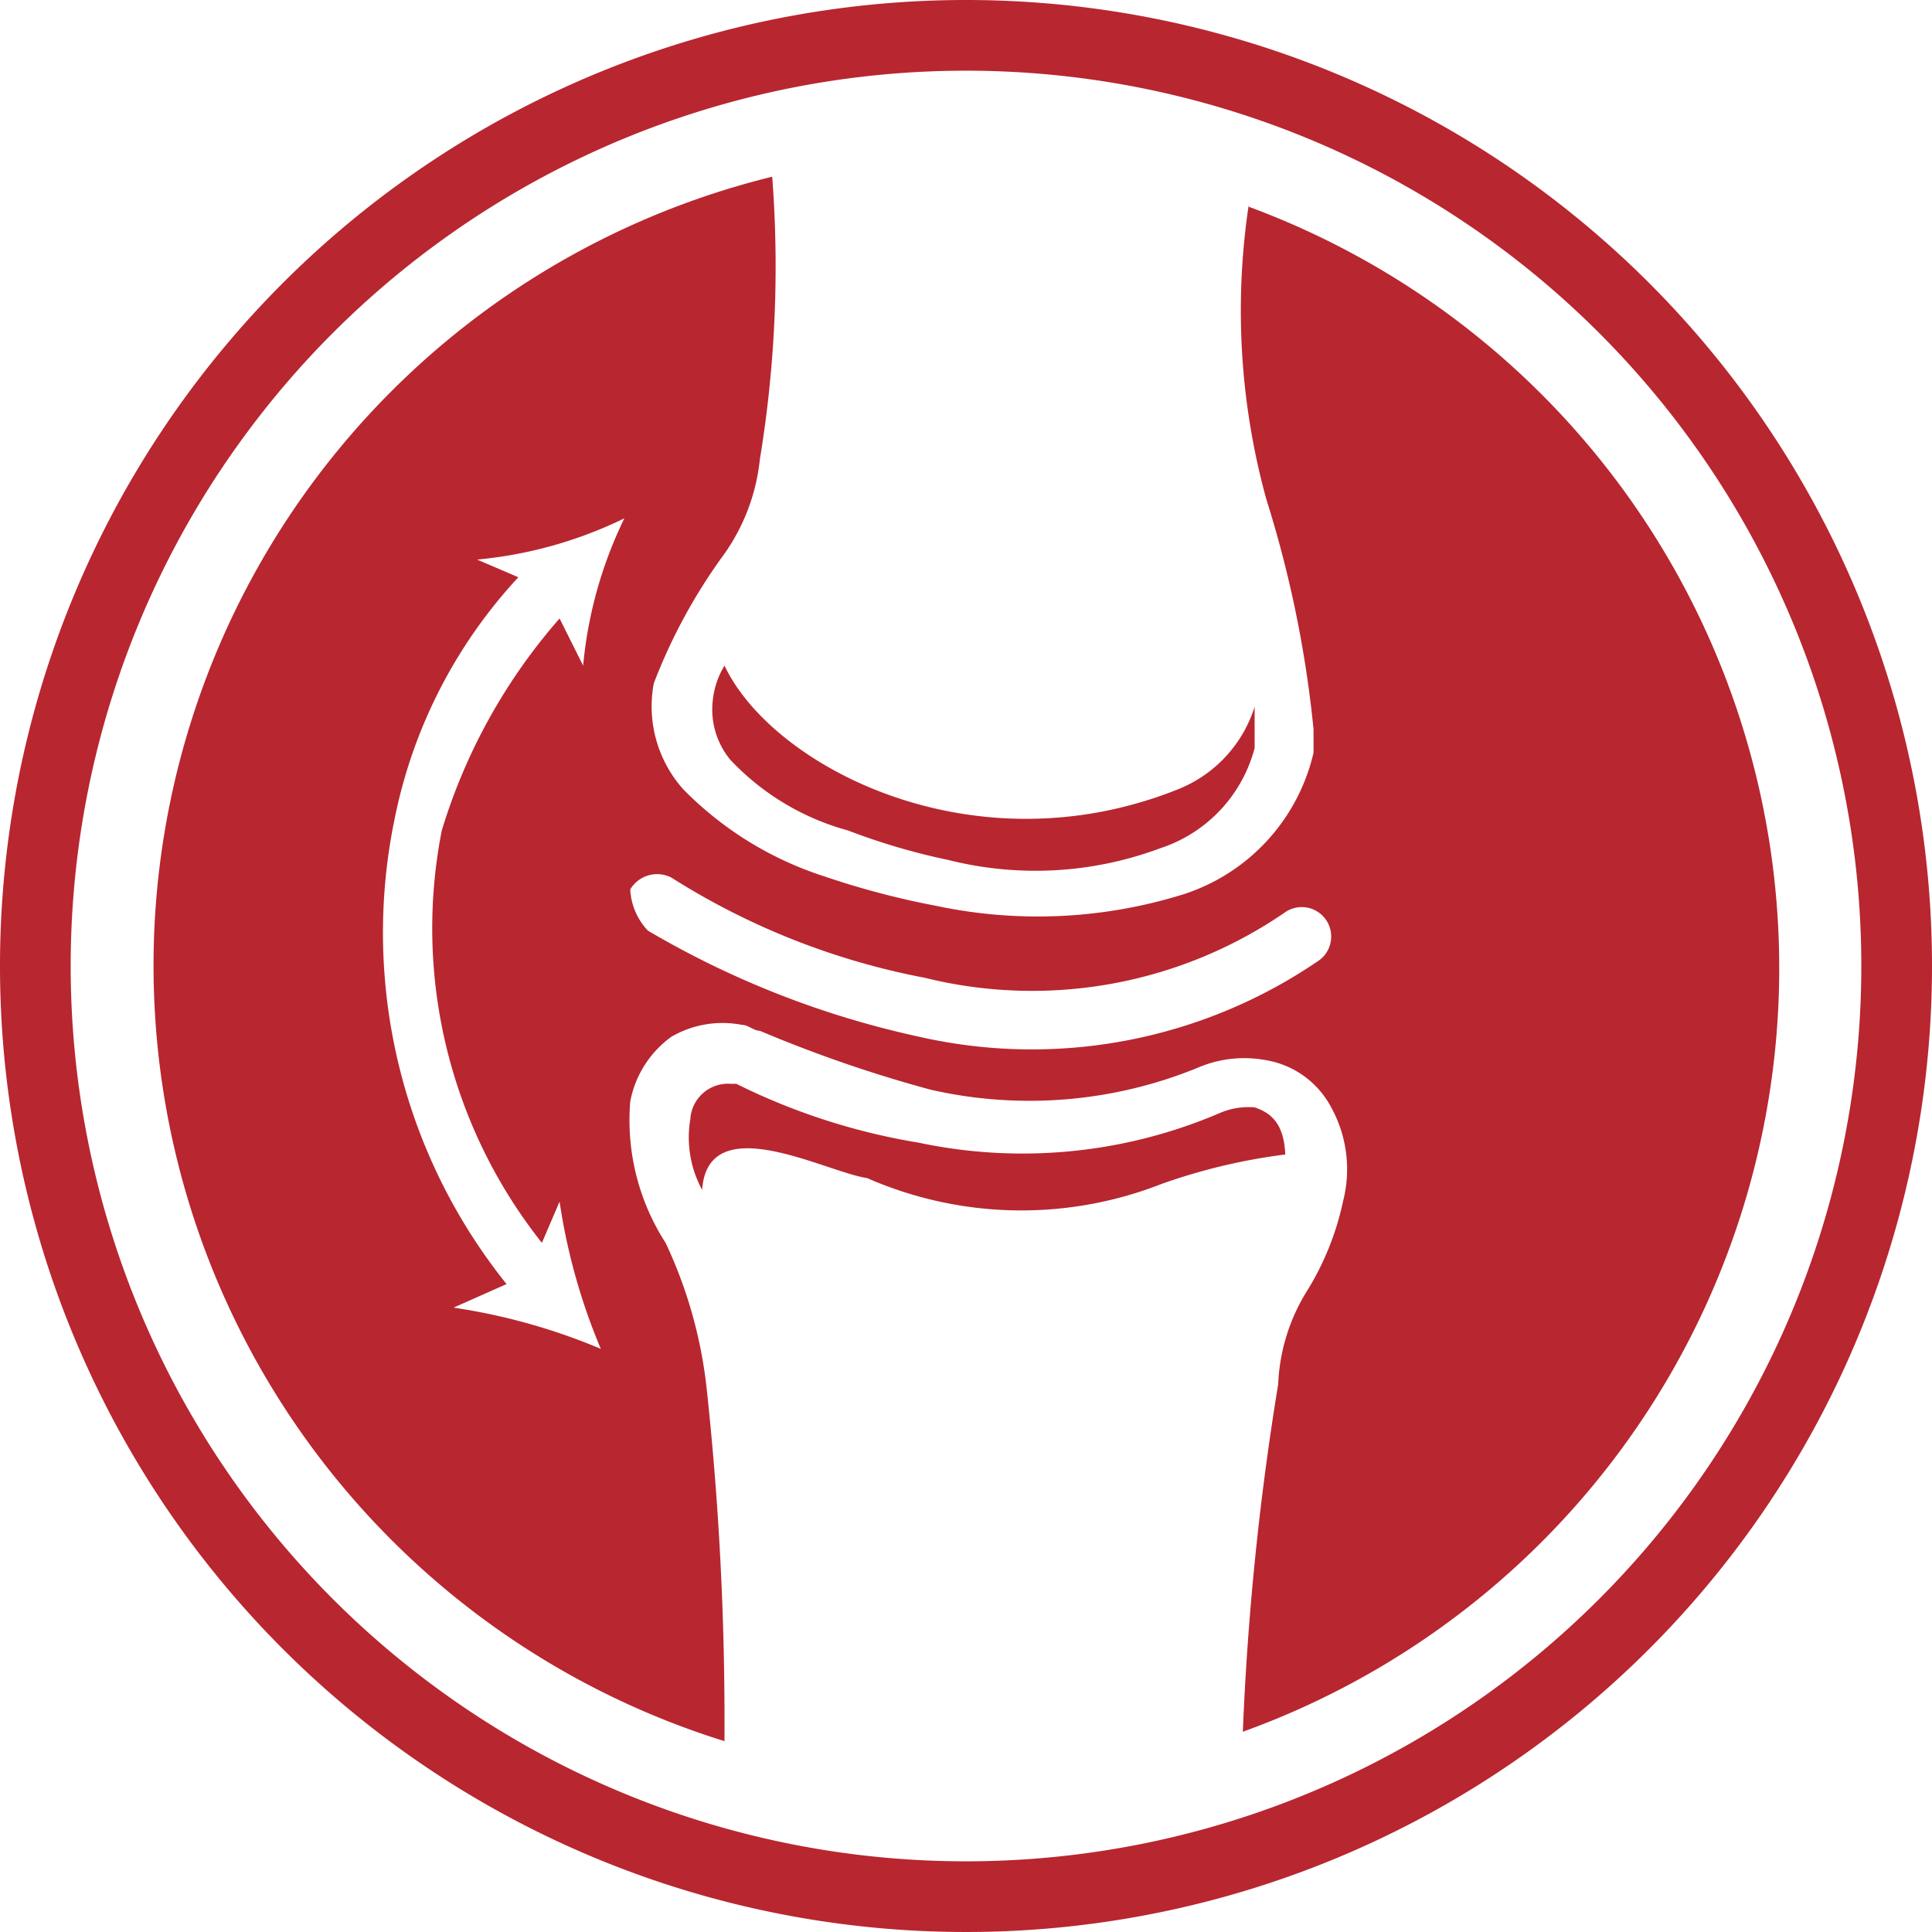 <?xml version="1.0" encoding="UTF-8"?> <svg xmlns="http://www.w3.org/2000/svg" viewBox="0 0 32.8 32.8"> <defs> <style>.cls-1{fill:#b82630;}</style> </defs> <title>Ресурс 3</title> <g id="Слой_2" data-name="Слой 2"> <g id="_37289455-84a9-4949-b01d-2fde96bd827b" data-name="37289455-84a9-4949-b01d-2fde96bd827b"> <path class="cls-1" d="M12.3,11.3a1.42,1.42,0,0,0-.2.6,1.34,1.34,0,0,0,.3,1,4.29,4.29,0,0,0,2,1.2,11.06,11.06,0,0,0,1.7.5,6.06,6.06,0,0,0,3.6-.2,2.44,2.44,0,0,0,1.6-1.7V12A2.23,2.23,0,0,1,20,13.4C16.5,14.8,13.1,13,12.3,11.3Z"></path> <path class="cls-1" d="M21.2,3.48h0a12.06,12.06,0,0,0,.3,5,19.3,19.3,0,0,1,.8,3.9v.4a3.31,3.31,0,0,1-2.2,2.4,8.31,8.31,0,0,1-4.2.2,14,14,0,0,1-1.9-.5,5.87,5.87,0,0,1-2.4-1.48,2.11,2.11,0,0,1-.5-1.8,9.41,9.41,0,0,1,1.2-2.2,3.39,3.39,0,0,0,.6-1.6A20.13,20.13,0,0,0,13.11,3a13.79,13.79,0,0,0-.81,26.56V29.2a52.39,52.39,0,0,0-.3-5.6,7.77,7.77,0,0,0-.7-2.5,3.84,3.84,0,0,1-.6-2.4,1.76,1.76,0,0,1,.7-1.1,1.73,1.73,0,0,1,1.2-.2c.1,0,.2.1.3.1a22.56,22.56,0,0,0,2.9,1,7.55,7.55,0,0,0,4.6-.4,2,2,0,0,1,1.1-.1,1.54,1.54,0,0,1,1.1.8,2.18,2.18,0,0,1,.2,1.6,4.77,4.77,0,0,1-.6,1.5,3.24,3.24,0,0,0-.5,1.6,48.53,48.53,0,0,0-.6,5.9,13.78,13.78,0,0,0,.1-25.89ZM9.2,21.1l.3-.7a10.33,10.33,0,0,0,.7,2.5,10.33,10.33,0,0,0-2.5-.7l.9-.4a9.53,9.53,0,0,1-1.9-7.9A8.48,8.48,0,0,1,8.8,9.8l-.7-.3a7.23,7.23,0,0,0,2.5-.7,7.23,7.23,0,0,0-.7,2.5l-.4-.8a9.75,9.75,0,0,0-2,3.6A8.59,8.59,0,0,0,9.2,21.1Zm13.2-4.8a8.62,8.62,0,0,1-6.8,1.3A15.57,15.57,0,0,1,11,15.8a1.09,1.09,0,0,1-.3-.7.53.53,0,0,1,.7-.2,12.33,12.33,0,0,0,4.3,1.7,7.58,7.58,0,0,0,6.1-1.1.5.5,0,0,1,.6.8Z"></path> <path class="cls-1" d="M16.4,0A16.4,16.4,0,1,0,32.8,16.4,16.4,16.4,0,0,0,16.4,0Zm0,31.6a15.2,15.2,0,0,1,0-30.4h0a15.2,15.2,0,0,1,0,30.4Z"></path> <path class="cls-1" d="M21.3,18.8a1.23,1.23,0,0,0-.6.1,8.5,8.5,0,0,1-5.1.5,10.92,10.92,0,0,1-3.1-1h-.1a.64.64,0,0,0-.68.6h0a1.86,1.86,0,0,0,.2,1.2c.1-1.4,2.1-.3,2.8-.2a6.52,6.52,0,0,0,5,.1,10,10,0,0,1,2.1-.5C21.8,19.1,21.6,18.9,21.3,18.8Z"></path> </g> </g> </svg> 